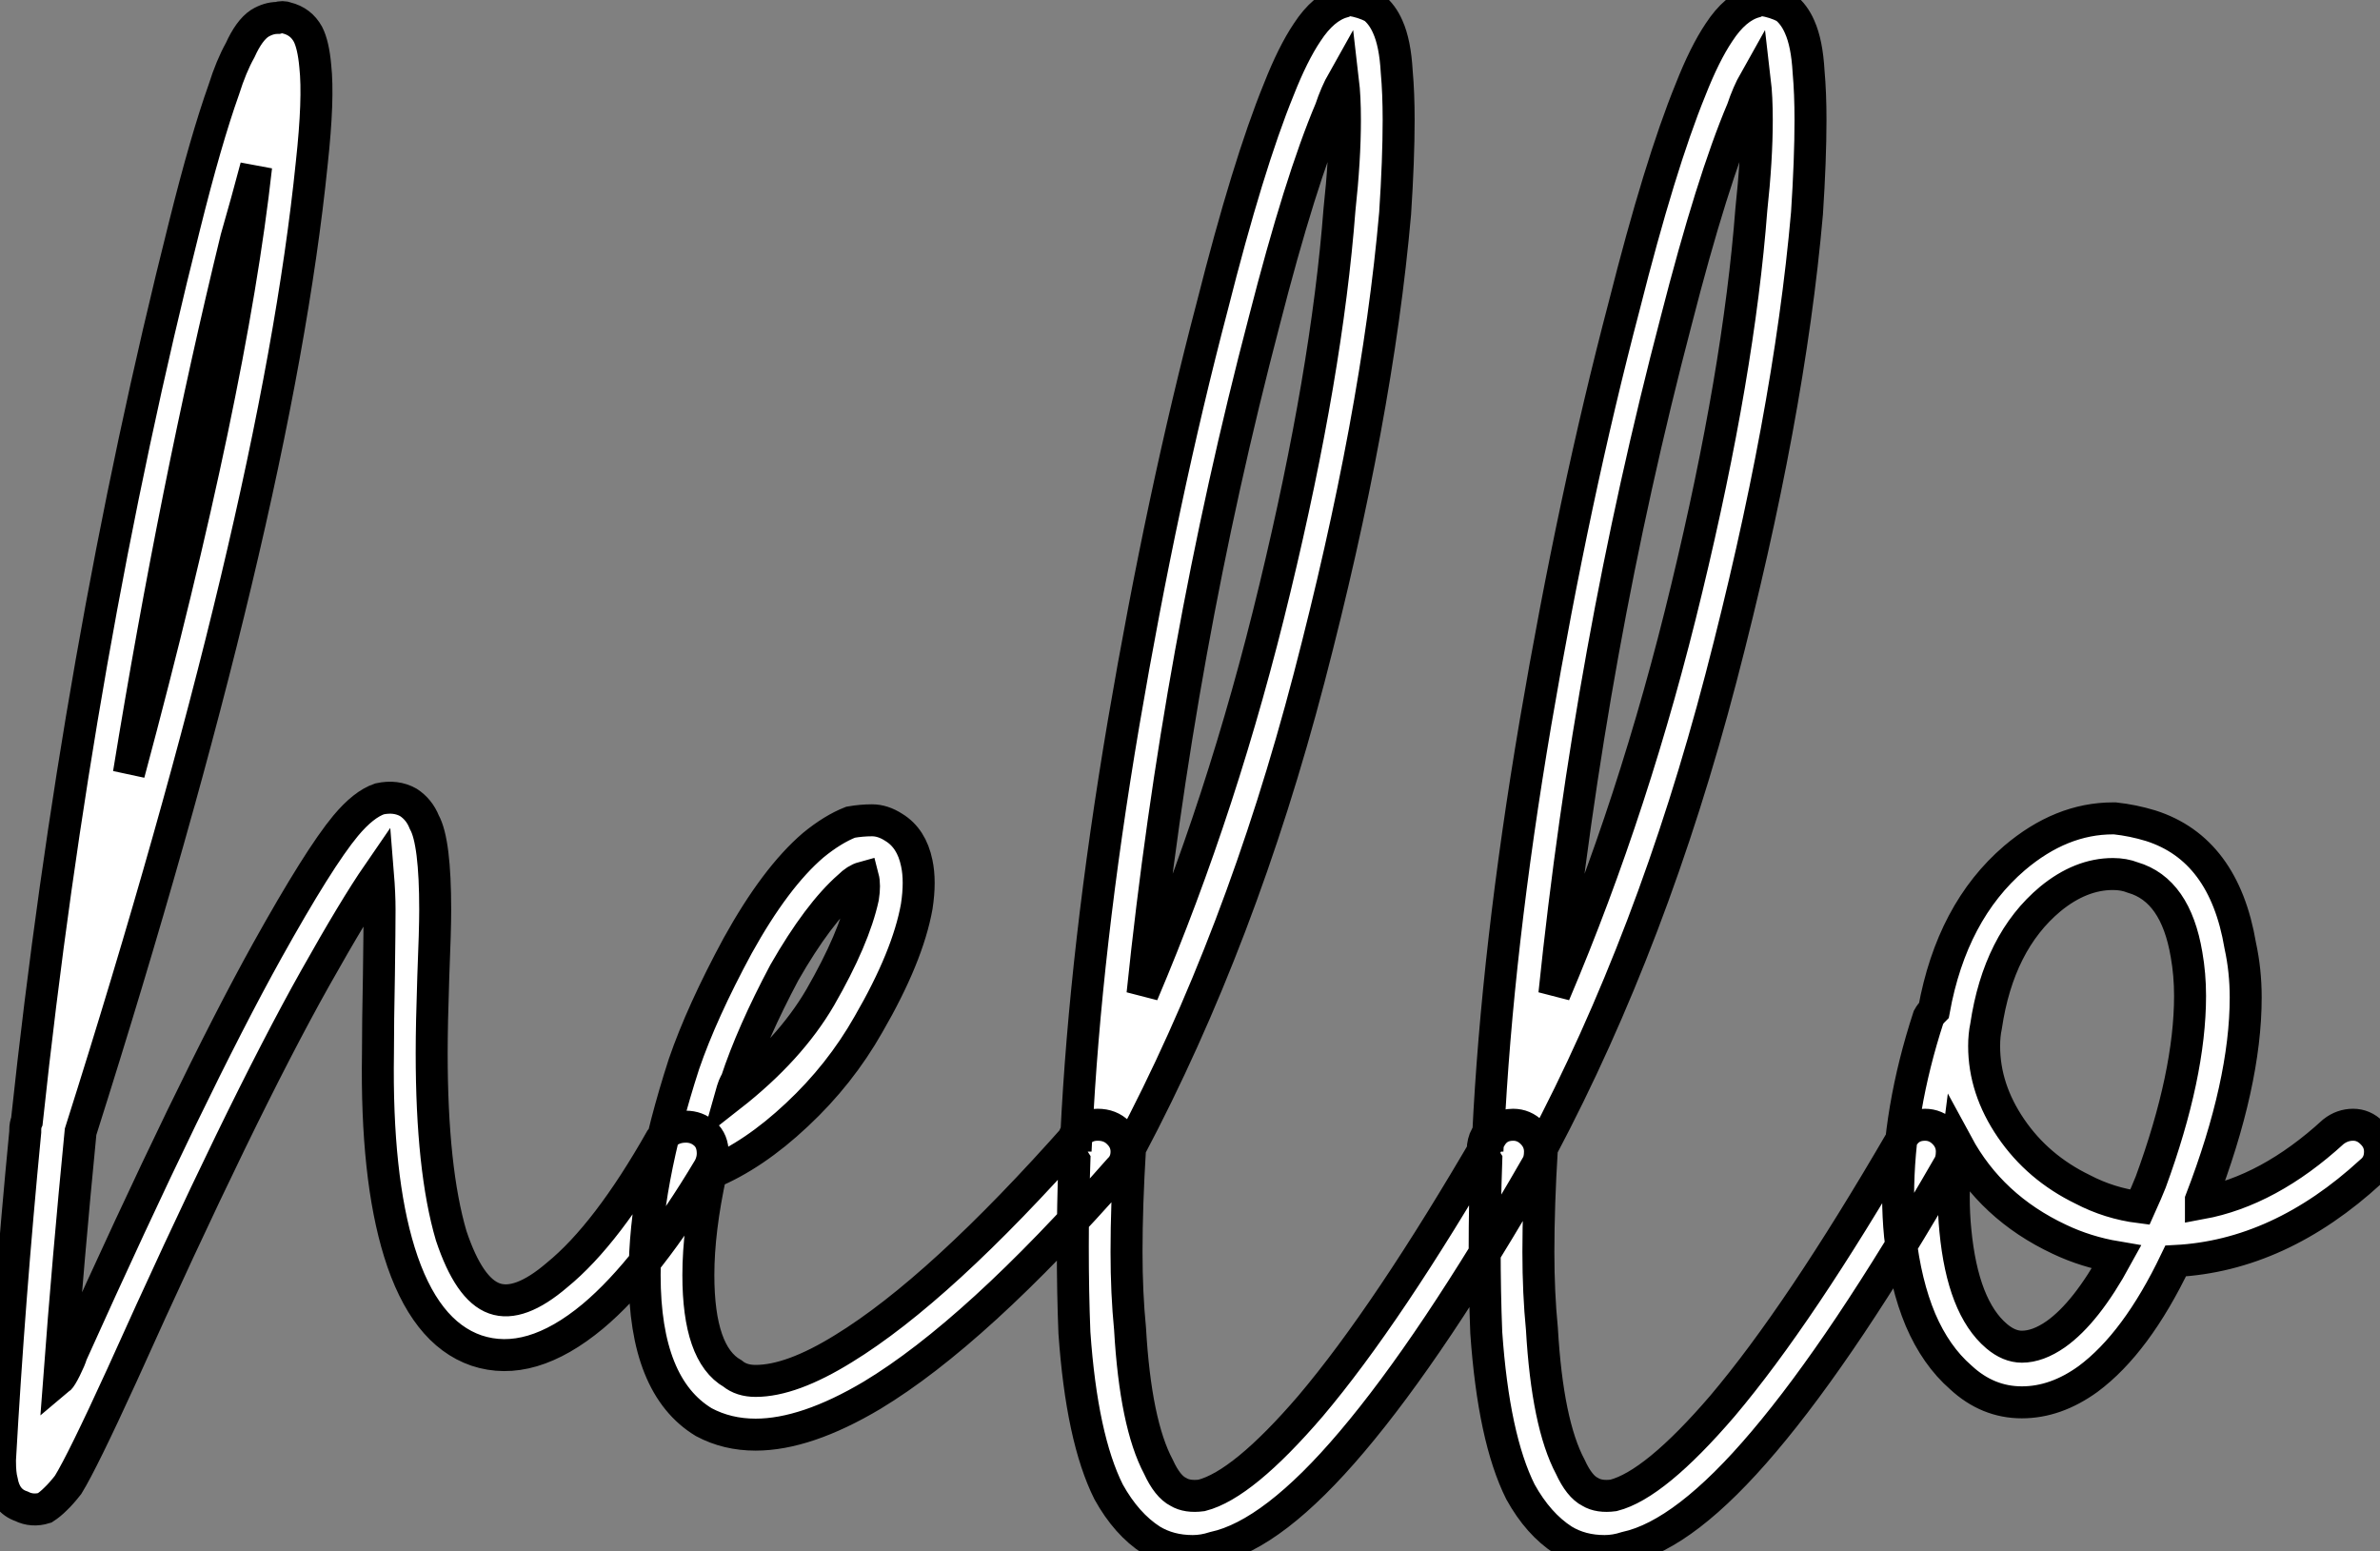 <?xml version="1.0" standalone="no"?>
<svg xmlns="http://www.w3.org/2000/svg" viewBox="-1.01 -37.69 74.43 48.5"><rect x="-1.01" y="-37.69" width="74.43" height="48.5" fill="#808080" stroke="none"/><path d="M7.67-37.13L7.67-37.13Q7.84-37.18 7.95-37.13L7.95-37.13Q8.40-37.02 8.62-36.62L8.62-36.62Q8.79-36.29 8.85-35.62L8.85-35.62Q8.96-34.61 8.74-32.59L8.74-32.59Q7.62-21.56 1.51-2.30L1.51-2.30Q1.12 1.68 0.84 5.43L0.84 5.43Q0.90 5.38 1.04 5.10Q1.18 4.82 1.23 4.65L1.23 4.65Q5.04-3.81 7.34-7.95L7.34-7.95Q8.96-10.86 9.80-11.87L9.80-11.87Q10.36-12.54 10.86-12.71L10.86-12.71Q11.37-12.82 11.76-12.60L11.76-12.60Q12.10-12.38 12.26-11.98L12.26-11.98Q12.60-11.37 12.60-9.24L12.60-9.24Q12.60-8.62 12.54-7.14Q12.49-5.66 12.49-4.76L12.49-4.76Q12.49-1.12 13.10 0.95L13.10 0.95Q13.66 2.63 14.45 2.91L14.45 2.91Q15.23 3.19 16.41 2.18L16.41 2.18Q17.98 0.90 19.66-2.07L19.66-2.07Q19.94-2.46 20.44-2.46L20.44-2.46Q20.78-2.46 21.03-2.24Q21.28-2.02 21.28-1.62L21.28-1.62Q21.28-1.40 21.17-1.18L21.17-1.18Q19.26 2.02 17.53 3.47L17.53 3.47Q15.57 5.10 13.89 4.54L13.89 4.54Q12.26 3.98 11.48 1.46L11.48 1.46Q10.75-0.90 10.81-4.76L10.81-4.76Q10.81-5.71 10.84-7.20Q10.86-8.68 10.86-9.24L10.86-9.24Q10.86-9.74 10.81-10.36L10.81-10.36Q10.08-9.30 8.85-7.11L8.85-7.11Q6.55-3.02 2.80 5.32L2.80 5.32Q1.57 8.01 1.12 8.74L1.12 8.74Q0.90 9.02 0.73 9.18Q0.56 9.35 0.39 9.46L0.39 9.46Q0 9.58-0.34 9.41L-0.34 9.41Q-0.84 9.24-0.95 8.62L-0.95 8.62Q-1.01 8.40-1.01 8.01L-1.01 8.01Q-1.01 7.95-1.01 7.95L-1.01 7.95Q-0.73 2.97-0.22-2.30L-0.22-2.30Q-0.22-2.35-0.22-2.35L-0.22-2.35Q-0.22-2.52-0.17-2.63L-0.17-2.63Q1.40-17.30 4.76-30.63L4.76-30.63Q5.43-33.32 5.99-34.89L5.99-34.89Q6.22-35.62 6.50-36.12L6.50-36.12Q6.78-36.74 7.11-36.96L7.11-36.96Q7.39-37.13 7.67-37.13ZM7-32.48L7-32.48Q6.72-31.42 6.38-30.24L6.38-30.24Q4.48-22.46 3.02-13.50L3.02-13.50Q6.22-25.42 7-32.48ZM26.26-12.04L26.26-12.04Q26.60-12.04 26.94-11.82L26.94-11.82Q27.50-11.48 27.66-10.70L27.66-10.70Q27.78-10.14 27.66-9.35L27.66-9.35Q27.38-7.78 26.15-5.66L26.15-5.66Q25.26-4.09 23.91-2.83Q22.57-1.57 21.22-1.01L21.22-1.01Q20.83 0.78 20.83 2.18L20.83 2.18Q20.83 4.65 21.90 5.26L21.90 5.26Q22.18 5.49 22.62 5.49L22.62 5.49Q23.74 5.49 25.37 4.48L25.37 4.48Q28.39 2.63 32.70-2.24L32.70-2.24Q32.93-2.52 33.32-2.52L33.32-2.52Q33.71-2.52 33.96-2.27Q34.22-2.02 34.22-1.68L34.22-1.68Q34.22-1.34 33.99-1.12L33.99-1.12Q29.51 3.98 26.26 5.94L26.26 5.94Q24.19 7.17 22.62 7.17L22.62 7.17Q21.73 7.17 21.00 6.78L21.00 6.78Q19.15 5.66 19.15 2.18L19.15 2.18Q19.15-0.62 20.38-4.42L20.38-4.42Q20.94-6.05 22.06-8.12L22.06-8.12Q23.24-10.25 24.42-11.26L24.42-11.26Q25.03-11.76 25.59-11.98L25.59-11.98Q25.93-12.04 26.26-12.04ZM25.98-10.25L25.98-10.25Q25.76-10.19 25.54-9.97L25.54-9.97Q24.58-9.13 23.52-7.28L23.52-7.28Q22.51-5.38 22.01-3.86L22.01-3.86Q21.95-3.81 21.84-3.42L21.84-3.42Q23.69-4.87 24.64-6.50L24.64-6.50L24.64-6.50Q25.70-8.34 25.98-9.63L25.98-9.63Q26.04-10.02 25.98-10.25ZM41.22-37.69L41.22-37.69Q41.61-37.63 41.94-37.46L41.94-37.46Q42.22-37.24 42.39-36.85L42.39-36.85Q42.62-36.34 42.67-35.45L42.67-35.45Q42.73-34.78 42.73-33.94L42.73-33.94Q42.73-32.70 42.62-31.02L42.62-31.02Q42.06-24.64 39.93-16.49Q37.80-8.34 34.33-1.79L34.33-1.79Q34.22 0 34.22 1.46L34.22 1.46Q34.22 2.74 34.33 3.86L34.33 3.86Q34.50 6.83 35.22 8.18L35.22 8.18Q35.50 8.79 35.84 8.96L35.84 8.96Q36.12 9.13 36.57 9.07L36.57 9.07Q37.86 8.74 39.98 6.27L39.98 6.27Q42.39 3.42 45.58-2.07L45.58-2.07Q45.81-2.52 46.31-2.52L46.31-2.52Q46.65-2.52 46.90-2.27Q47.15-2.02 47.15-1.68L47.15-1.68Q47.15-1.40 47.04-1.23L47.04-1.23Q43.79 4.42 41.27 7.39L41.27 7.39Q38.81 10.30 36.96 10.70L36.96 10.70Q36.62 10.81 36.29 10.81L36.29 10.81Q35.56 10.81 35.00 10.47L35.00 10.47Q34.22 9.97 33.66 8.96L33.66 8.96Q32.82 7.28 32.59 3.98L32.59 3.98Q32.54 2.74 32.54 1.29L32.54 1.29Q32.54 0.06 32.59-1.40L32.59-1.40Q32.48-1.57 32.48-1.74L32.48-1.74Q32.48-1.96 32.59-2.18L32.59-2.18Q32.65-2.18 32.65-2.18L32.65-2.18Q32.93-8.01 34.13-15.09Q35.34-22.18 36.90-28.11L36.90-28.11L36.90-28.11Q38.02-32.54 38.98-34.89L38.98-34.89Q39.42-36.01 39.87-36.68L39.87-36.68Q40.38-37.46 40.99-37.63L40.99-37.63Q41.10-37.69 41.22-37.69ZM40.99-35.17L40.99-35.17Q40.77-34.78 40.60-34.27L40.60-34.27Q39.65-32.03 38.53-27.66L38.53-27.66Q35.84-17.42 34.72-6.61L34.72-6.61Q37.24-12.54 38.86-19.29Q40.49-26.04 40.88-31.14L40.88-31.14Q41.05-32.70 41.05-33.94L41.05-33.94Q41.05-34.66 40.99-35.17ZM54.10-37.69L54.10-37.69Q54.49-37.63 54.82-37.46L54.82-37.46Q55.10-37.24 55.27-36.85L55.27-36.85Q55.50-36.34 55.55-35.45L55.55-35.45Q55.61-34.78 55.61-33.94L55.61-33.94Q55.61-32.70 55.50-31.02L55.50-31.02Q54.94-24.64 52.81-16.49Q50.68-8.34 47.21-1.79L47.21-1.79Q47.10 0 47.10 1.46L47.10 1.46Q47.10 2.74 47.21 3.86L47.21 3.86Q47.38 6.83 48.10 8.18L48.10 8.18Q48.38 8.79 48.72 8.96L48.72 8.96Q49.00 9.13 49.45 9.07L49.45 9.07Q50.74 8.74 52.86 6.27L52.86 6.27Q55.27 3.42 58.46-2.07L58.46-2.07Q58.69-2.52 59.19-2.52L59.19-2.52Q59.53-2.52 59.78-2.27Q60.03-2.02 60.03-1.68L60.03-1.68Q60.03-1.40 59.92-1.23L59.92-1.23Q56.67 4.42 54.15 7.39L54.15 7.39Q51.69 10.30 49.84 10.70L49.84 10.70Q49.50 10.81 49.17 10.81L49.17 10.81Q48.44 10.81 47.88 10.47L47.88 10.47Q47.10 9.97 46.54 8.96L46.54 8.96Q45.70 7.28 45.47 3.98L45.47 3.98Q45.42 2.74 45.42 1.29L45.42 1.29Q45.42 0.06 45.47-1.40L45.47-1.40Q45.36-1.57 45.36-1.74L45.36-1.74Q45.36-1.96 45.47-2.18L45.47-2.18Q45.53-2.18 45.53-2.18L45.53-2.18Q45.81-8.01 47.01-15.09Q48.22-22.18 49.78-28.11L49.78-28.11L49.78-28.11Q50.90-32.54 51.86-34.89L51.86-34.89Q52.30-36.01 52.75-36.68L52.75-36.68Q53.26-37.46 53.87-37.63L53.87-37.63Q53.98-37.69 54.10-37.69ZM53.87-35.17L53.87-35.17Q53.65-34.78 53.48-34.27L53.48-34.27Q52.53-32.03 51.41-27.66L51.41-27.66Q48.72-17.42 47.60-6.61L47.60-6.61Q50.12-12.54 51.74-19.29Q53.37-26.04 53.76-31.14L53.76-31.14Q53.93-32.70 53.93-33.94L53.93-33.94Q53.93-34.66 53.87-35.17ZM65.13-12.10L65.13-12.10Q65.69-12.04 66.25-11.87L66.25-11.87Q68.54-11.14 69.05-8.12L69.05-8.12Q69.22-7.34 69.22-6.50L69.22-6.50Q69.22-3.81 67.82-0.17L67.82-0.17Q67.82-0.11 67.82-0.08Q67.82-0.06 67.82-0.06L67.82-0.06Q69.94-0.45 71.96-2.30L71.96-2.30Q72.24-2.52 72.58-2.52L72.58-2.52Q72.91-2.52 73.16-2.27Q73.42-2.02 73.42-1.68L73.42-1.68Q73.42-1.29 73.14-1.06L73.14-1.06Q70.28 1.57 67.03 1.74L67.03 1.74Q65.80 4.31 64.29 5.43L64.29 5.43Q63.28 6.16 62.22 6.16L62.22 6.16Q61.15 6.16 60.31 5.38L60.31 5.38Q59.53 4.70 59.05 3.58Q58.58 2.46 58.41 0.95L58.41 0.95Q58.35 0.34 58.35-0.28L58.35-0.28Q58.35-2.97 59.30-5.88L59.30-5.88Q59.36-5.99 59.47-6.10L59.47-6.10Q60.03-9.18 61.99-10.86L61.99-10.86Q63.45-12.10 65.07-12.10L65.07-12.10Q65.13-12.10 65.13-12.10ZM65.07-10.36L65.07-10.36Q64.06-10.36 63.11-9.58L63.11-9.58Q61.49-8.23 61.10-5.60L61.10-5.60Q61.04-5.32 61.04-4.98L61.04-4.98Q61.04-3.64 61.88-2.41Q62.72-1.18 64.12-0.50L64.12-0.50Q64.96-0.06 65.91 0.06L65.91 0.06Q66.14-0.45 66.25-0.73L66.25-0.73Q67.48-4.09 67.48-6.55L67.48-6.55Q67.48-7.22 67.37-7.84L67.37-7.84Q67.03-9.86 65.69-10.25L65.69-10.25Q65.41-10.36 65.07-10.36ZM60.20-1.90L60.20-1.90Q60.09-1.06 60.09-0.28L60.09-0.28Q60.09 0.28 60.14 0.78L60.14 0.78Q60.37 3.19 61.43 4.09L61.43 4.09Q61.82 4.42 62.22 4.42L62.22 4.42Q62.72 4.42 63.28 4.03L63.28 4.03Q64.23 3.36 65.18 1.62L65.18 1.62Q64.23 1.46 63.39 1.06L63.39 1.06Q61.26 0.06 60.20-1.90Z" fill="white" stroke="black" transform="scale(1,1)"/></svg>